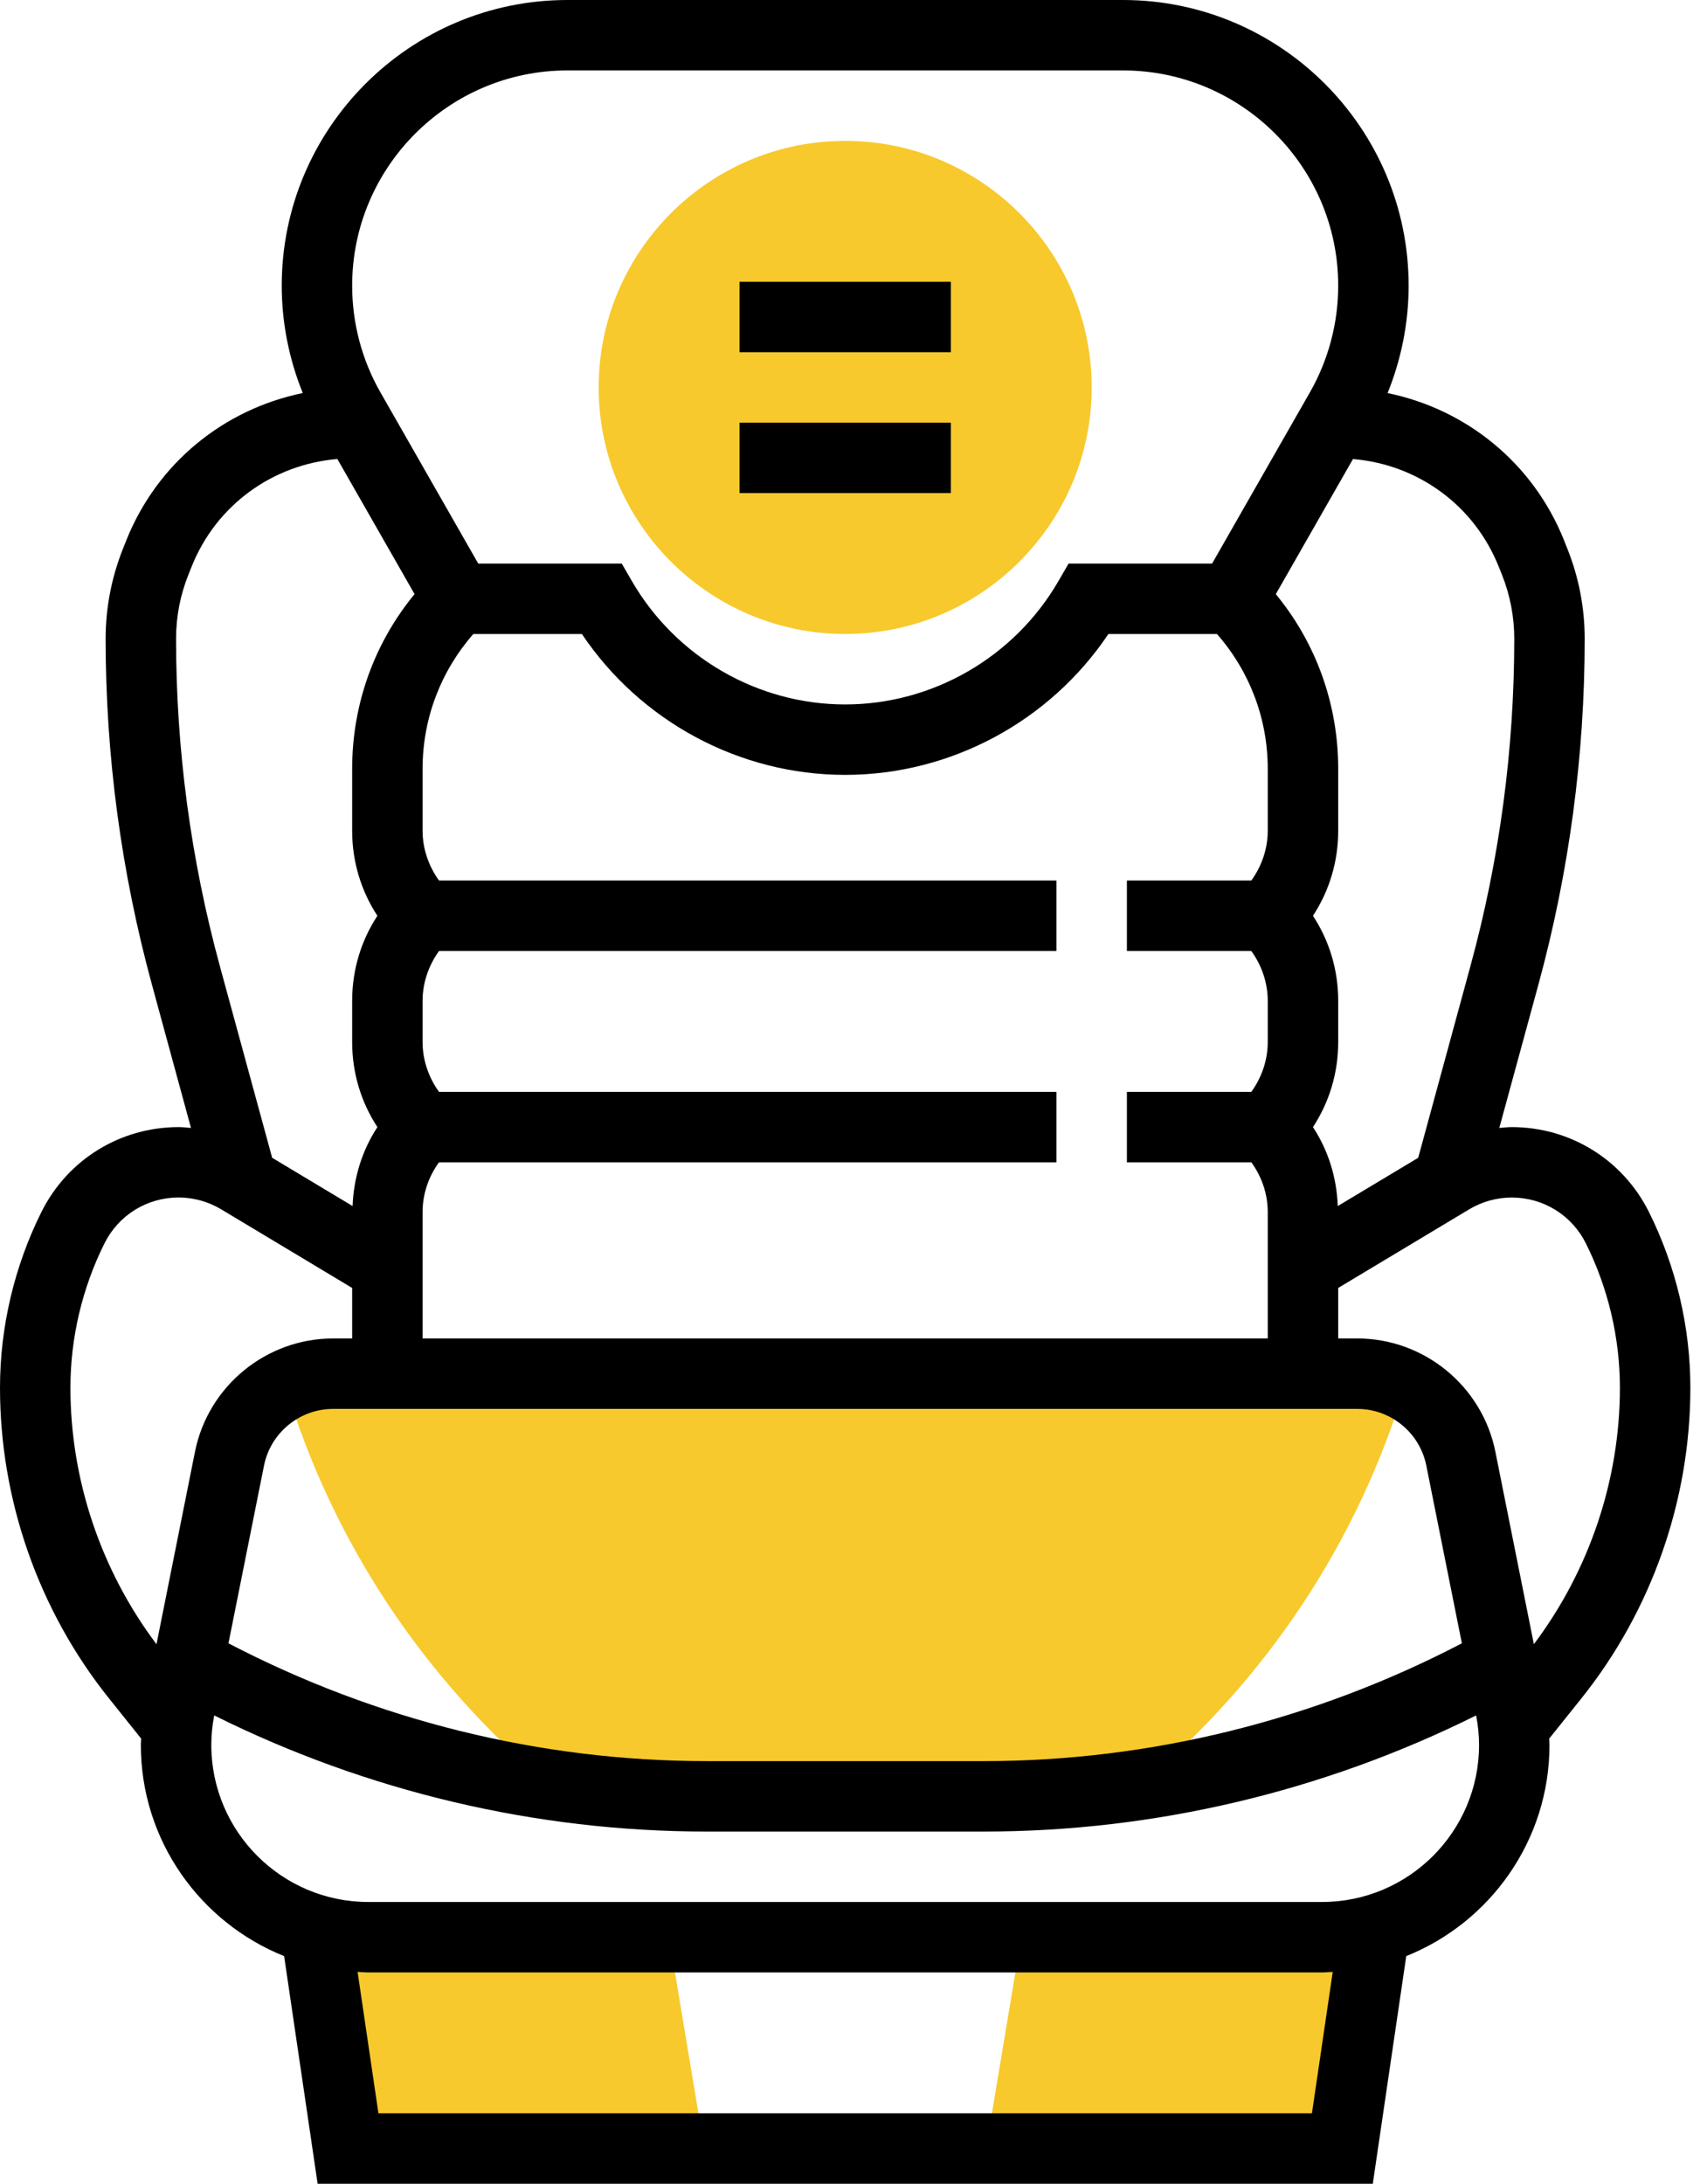 <svg xmlns="http://www.w3.org/2000/svg" xmlns:xlink="http://www.w3.org/1999/xlink" width="43px" height="55px" viewBox="0 0 43 55"><title>005-car-seat</title><g id="Symbols" stroke="none" stroke-width="1" fill="none" fill-rule="evenodd"><g id="Industries-Icon-Wall" transform="translate(-367, -305)" fill-rule="nonzero"><g id="005-car-seat" transform="translate(367, 305)"><g id="Group" transform="translate(7.186, 3.548)" fill="#F7C92C"><path d="M27.411,45.242 L26.631,50.565 L17.653,50.565 L18.54,45.242 L26.116,45.242 C26.551,45.242 26.968,45.189 27.367,45.073 L27.411,45.242 Z" id="Path"></path><path d="M2.093,45.242 L9.669,45.242 L10.556,50.565 L1.579,50.565 L0.798,45.242 L0.842,45.073 C1.242,45.189 1.659,45.242 2.093,45.242 Z" id="Path"></path><path d="M28.21,31.341 C27.03,35.271 24.714,38.757 21.565,41.392 C20.252,41.596 18.931,41.694 17.6,41.694 L10.61,41.694 C9.279,41.694 7.957,41.596 6.644,41.392 C3.495,38.757 1.18,35.271 0,31.341 C0.363,31.155 0.772,31.048 1.206,31.048 L27.003,31.048 C27.438,31.048 27.846,31.155 28.21,31.341 Z" id="Path"></path><path d="M14.105,12.419 C10.682,12.419 7.895,9.633 7.895,6.21 C7.895,2.786 10.682,0 14.105,0 C17.528,0 20.314,2.786 20.314,6.21 C20.314,9.633 17.528,12.419 14.105,12.419 Z" id="Path"></path></g><polygon id="Path" fill="#000000" points="18.629 7.097 23.952 7.097 23.952 8.871 18.629 8.871"></polygon><polygon id="Path" fill="#000000" points="18.629 10.645 23.952 10.645 23.952 12.419 18.629 12.419"></polygon><path d="M42.581,34.952 C42.581,33.421 42.219,31.89 41.535,30.52 C40.877,29.205 39.553,28.387 38.081,28.387 C37.977,28.387 37.873,28.4 37.768,28.408 L38.753,24.798 C39.527,21.961 39.919,19.031 39.919,16.09 C39.919,15.308 39.772,14.542 39.48,13.813 L39.4,13.611 C38.622,11.666 36.944,10.309 34.954,9.9 C35.301,9.043 35.484,8.124 35.484,7.195 C35.484,3.228 32.256,0 28.289,0 L14.292,0 C10.325,0 7.097,3.228 7.097,7.195 C7.097,8.124 7.28,9.043 7.627,9.899 C5.637,10.308 3.959,11.665 3.182,13.608 L3.1,13.814 C2.809,14.542 2.661,15.308 2.661,16.09 C2.661,19.031 3.053,21.961 3.827,24.798 L4.811,28.408 C4.708,28.4 4.604,28.387 4.499,28.387 C3.028,28.387 1.704,29.205 1.046,30.52 C0.362,31.89 0,33.422 0,34.952 C0,37.783 0.974,40.561 2.743,42.772 L3.556,43.788 C3.554,43.842 3.548,43.894 3.548,43.948 C3.548,46.357 5.046,48.42 7.157,49.266 L8.001,55 L34.581,55 L35.424,49.266 C37.535,48.42 39.032,46.357 39.032,43.948 C39.032,43.894 39.026,43.842 39.024,43.789 L39.838,42.773 C41.606,40.562 42.581,37.784 42.581,34.952 L42.581,34.952 Z M39.948,31.314 C40.509,32.438 40.806,33.695 40.806,34.952 C40.806,37.278 40.034,39.555 38.639,41.41 L37.669,36.562 C37.338,34.91 35.874,33.71 34.19,33.71 L33.71,33.71 L33.71,32.438 L37.009,30.458 C37.333,30.264 37.703,30.161 38.081,30.161 C38.877,30.161 39.592,30.603 39.948,31.314 L39.948,31.314 Z M11.058,29.274 L26.613,29.274 L26.613,27.5 L11.059,27.5 C10.797,27.136 10.645,26.697 10.645,26.246 L10.645,25.206 C10.645,24.755 10.797,24.315 11.059,23.952 L26.613,23.952 L26.613,22.177 L11.059,22.177 C10.797,21.814 10.645,21.374 10.645,20.923 L10.645,19.365 C10.645,18.101 11.1,16.91 11.923,15.968 L14.658,15.968 C16.135,18.169 18.629,19.516 21.289,19.516 C23.95,19.516 26.445,18.169 27.921,15.968 L30.656,15.968 C31.48,16.91 31.935,18.1 31.935,19.365 L31.935,20.923 C31.935,21.374 31.784,21.814 31.521,22.177 L28.387,22.177 L28.387,23.952 L31.521,23.952 C31.784,24.315 31.935,24.755 31.935,25.206 L31.935,26.246 C31.935,26.697 31.784,27.136 31.521,27.5 L28.387,27.5 L28.387,29.274 L31.522,29.274 C31.786,29.638 31.935,30.071 31.935,30.529 L31.935,33.71 L10.645,33.71 L10.645,30.529 C10.645,30.071 10.794,29.638 11.058,29.274 Z M34.19,35.484 C35.033,35.484 35.764,36.084 35.929,36.91 L36.825,41.388 C33.114,43.324 28.975,44.355 24.784,44.355 L17.797,44.355 C13.605,44.355 9.467,43.324 5.755,41.388 L6.651,36.91 C6.817,36.084 7.549,35.484 8.391,35.484 L34.19,35.484 Z M37.753,14.271 L37.834,14.472 C38.04,14.989 38.145,15.534 38.145,16.09 C38.145,18.874 37.774,21.647 37.041,24.331 L35.725,29.16 L33.699,30.375 C33.672,29.659 33.461,28.976 33.074,28.387 C33.488,27.756 33.71,27.018 33.71,26.246 L33.71,25.206 C33.71,24.433 33.488,23.695 33.074,23.065 C33.488,22.434 33.71,21.696 33.71,20.923 L33.71,19.365 C33.71,17.74 33.156,16.201 32.138,14.964 L34.082,11.561 C35.716,11.699 37.134,12.723 37.753,14.271 Z M14.292,1.774 L28.288,1.774 C31.277,1.774 33.71,4.207 33.71,7.195 C33.71,8.137 33.463,9.068 32.995,9.885 L30.533,14.194 L26.918,14.194 L26.662,14.636 C25.553,16.552 23.494,17.742 21.29,17.742 C19.087,17.742 17.028,16.552 15.918,14.636 L15.662,14.194 L12.047,14.194 L9.585,9.885 C9.117,9.068 8.871,8.138 8.871,7.195 C8.871,4.207 11.304,1.774 14.292,1.774 Z M4.746,14.474 L4.828,14.269 C5.446,12.723 6.864,11.698 8.498,11.56 L10.443,14.963 C9.425,16.201 8.871,17.74 8.871,19.365 L8.871,20.923 C8.871,21.696 9.093,22.434 9.507,23.065 C9.093,23.695 8.871,24.433 8.871,25.206 L8.871,26.246 C8.871,27.018 9.093,27.756 9.507,28.387 C9.121,28.976 8.909,29.66 8.882,30.375 L6.856,29.16 L5.538,24.331 C4.806,21.646 4.435,18.873 4.435,16.09 C4.435,15.534 4.54,14.989 4.746,14.474 Z M1.774,34.952 C1.774,33.695 2.071,32.438 2.633,31.313 C2.989,30.602 3.703,30.16 4.499,30.16 C4.877,30.16 5.248,30.264 5.572,30.458 L8.871,32.438 L8.871,33.71 L8.391,33.71 C6.706,33.71 5.243,34.91 4.912,36.562 L3.942,41.411 C2.547,39.555 1.774,37.278 1.774,34.952 Z M33.048,53.226 L9.533,53.226 L9.008,49.664 C9.099,49.667 9.188,49.677 9.278,49.677 L33.302,49.677 C33.393,49.677 33.482,49.667 33.572,49.664 L33.048,53.226 Z M33.303,47.903 L9.278,47.903 C7.097,47.903 5.323,46.129 5.323,43.948 C5.323,43.698 5.349,43.449 5.396,43.204 C9.24,45.118 13.494,46.129 17.797,46.129 L24.784,46.129 C29.087,46.129 33.341,45.118 37.184,43.204 C37.232,43.449 37.258,43.699 37.258,43.948 C37.258,46.129 35.484,47.903 33.303,47.903 Z" id="Shape" fill="#000000"></path></g></g></g></svg>